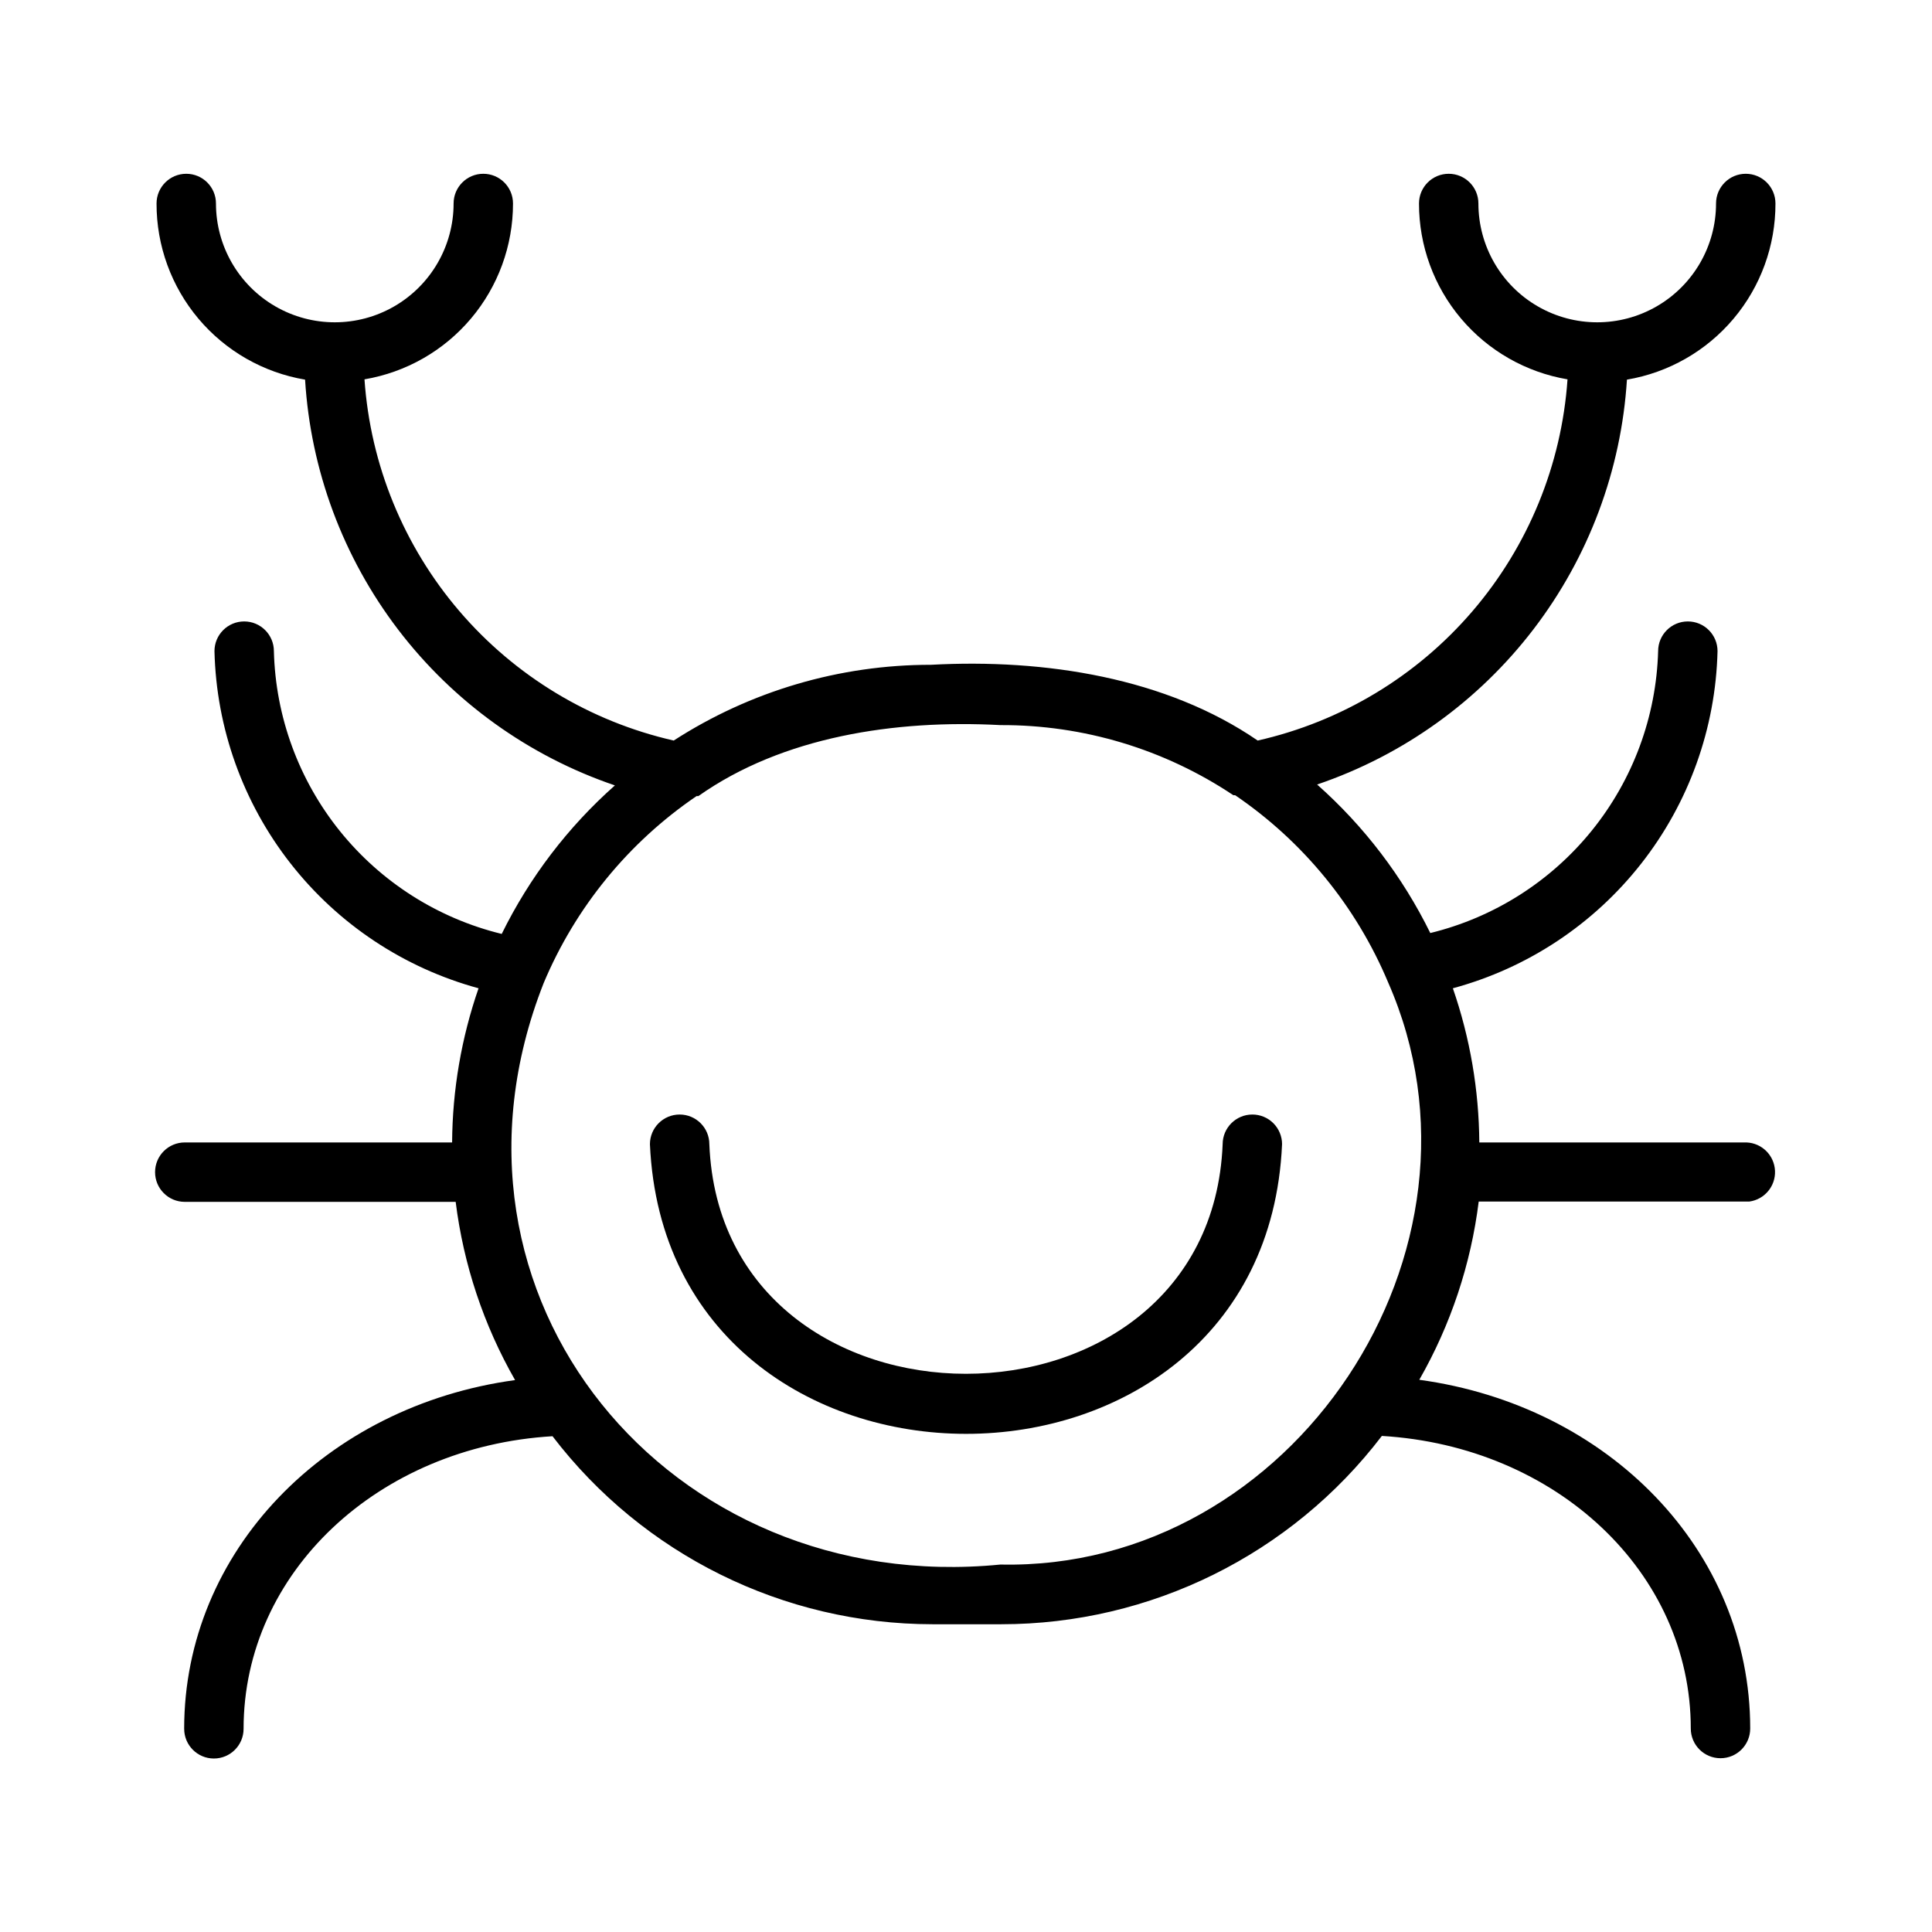 <?xml version="1.0" encoding="UTF-8"?>
<!-- Uploaded to: SVG Repo, www.svgrepo.com, Generator: SVG Repo Mixer Tools -->
<svg fill="#000000" width="800px" height="800px" version="1.1" viewBox="144 144 512 512" xmlns="http://www.w3.org/2000/svg">
 <g>
  <path d="m606.88 446.76h-70.848c-0.094-13.91-2.457-27.711-7.008-40.855 19.762-5.34 37.27-16.926 49.906-33.027 12.641-16.102 19.738-35.855 20.234-56.32 0-4.348-3.523-7.871-7.871-7.871-4.348 0-7.871 3.523-7.871 7.871-0.488 17.348-6.664 34.055-17.57 47.551-10.91 13.5-25.949 23.039-42.809 27.156-7.348-14.945-17.535-28.312-29.992-39.359 22.777-7.738 42.742-22.066 57.359-41.172 14.617-19.102 23.23-42.117 24.746-66.125 11.023-1.863 21.027-7.578 28.234-16.125 7.211-8.547 11.148-19.375 11.125-30.559 0-4.348-3.523-7.871-7.871-7.871s-7.875 3.523-7.875 7.871c0 11.25-6 21.645-15.742 27.27-9.742 5.625-21.746 5.625-31.488 0-9.742-5.625-15.746-16.02-15.746-27.27 0-4.348-3.523-7.871-7.871-7.871-4.348 0-7.871 3.523-7.871 7.871-0.008 11.168 3.941 21.977 11.148 30.508 7.207 8.531 17.199 14.234 28.211 16.098-1.574 22.66-10.41 44.211-25.203 61.457-14.789 17.242-34.742 29.258-56.902 34.266-24.168-16.609-56.285-21.727-86.594-20.074h0.004c-24.184-0.016-47.859 6.953-68.172 20.074-22.129-5.035-42.051-17.066-56.809-34.305-14.762-17.242-23.574-38.777-25.141-61.418 11.012-1.863 21.008-7.566 28.211-16.098 7.207-8.531 11.156-19.34 11.148-30.508 0-4.348-3.523-7.871-7.871-7.871s-7.871 3.523-7.871 7.871c0 11.25-6.004 21.645-15.746 27.27-9.742 5.625-21.746 5.625-31.488 0-9.742-5.625-15.742-16.02-15.742-27.27 0-4.348-3.523-7.871-7.871-7.871s-7.875 3.523-7.875 7.871c-0.023 11.184 3.918 22.012 11.125 30.559s17.211 14.262 28.238 16.125c1.469 24.047 10.059 47.113 24.68 66.266 14.621 19.148 34.613 33.512 57.426 41.266-12.461 11.047-22.648 24.418-29.996 39.359-16.895-4.125-31.965-13.703-42.879-27.246-10.91-13.547-17.062-30.305-17.496-47.695 0-4.348-3.527-7.871-7.875-7.871-4.348 0-7.871 3.523-7.871 7.871 0.488 20.445 7.562 40.184 20.172 56.281 12.609 16.102 30.078 27.695 49.812 33.066-4.551 13.145-6.918 26.945-7.008 40.855h-70.848c-4.348 0-7.871 3.523-7.871 7.871s3.523 7.875 7.871 7.875h71.793c2.07 16.629 7.422 32.684 15.742 47.23-50.145 6.848-87.695 45.344-87.695 92.418h0.004c0 4.348 3.523 7.871 7.871 7.871 4.348 0 7.871-3.523 7.871-7.871 0-41.406 35.66-74.785 81.867-77.539h0.004c23.98 31.371 61.195 49.789 100.68 49.828h18.266c39.555-0.008 76.84-18.465 100.84-49.906 46.207 2.754 81.867 36.133 81.867 77.539 0 4.348 3.527 7.871 7.875 7.871 4.348 0 7.871-3.523 7.871-7.871 0-47.23-37.551-85.57-87.695-92.418 8.324-14.547 13.676-30.602 15.746-47.234h71.715-0.004c4.039-0.543 6.996-4.082 6.809-8.156-0.184-4.07-3.445-7.328-7.516-7.508zm-197.75 111.86c-87.773 8.66-153.82-70.848-121.07-154.05v-0.004c8.43-20.105 22.512-37.332 40.539-49.594h0.473c22.277-15.742 52.113-20.309 80.059-18.812 21.965-0.094 43.457 6.375 61.719 18.578h0.473c18.027 12.262 32.109 29.488 40.539 49.594 31.254 71.004-25.27 155.95-102.73 154.29z"/>
  <path d="m475.89 439.36c-4.348 0-7.875 3.523-7.875 7.871-3.305 81.16-132.8 81.082-136.03 0 0-4.348-3.523-7.871-7.871-7.871-4.348 0-7.875 3.523-7.875 7.871 4.566 102.34 163.03 102.34 167.52 0h0.004c0-2.086-0.832-4.09-2.305-5.566-1.477-1.477-3.481-2.305-5.566-2.305z"/>
 </g>
</svg>